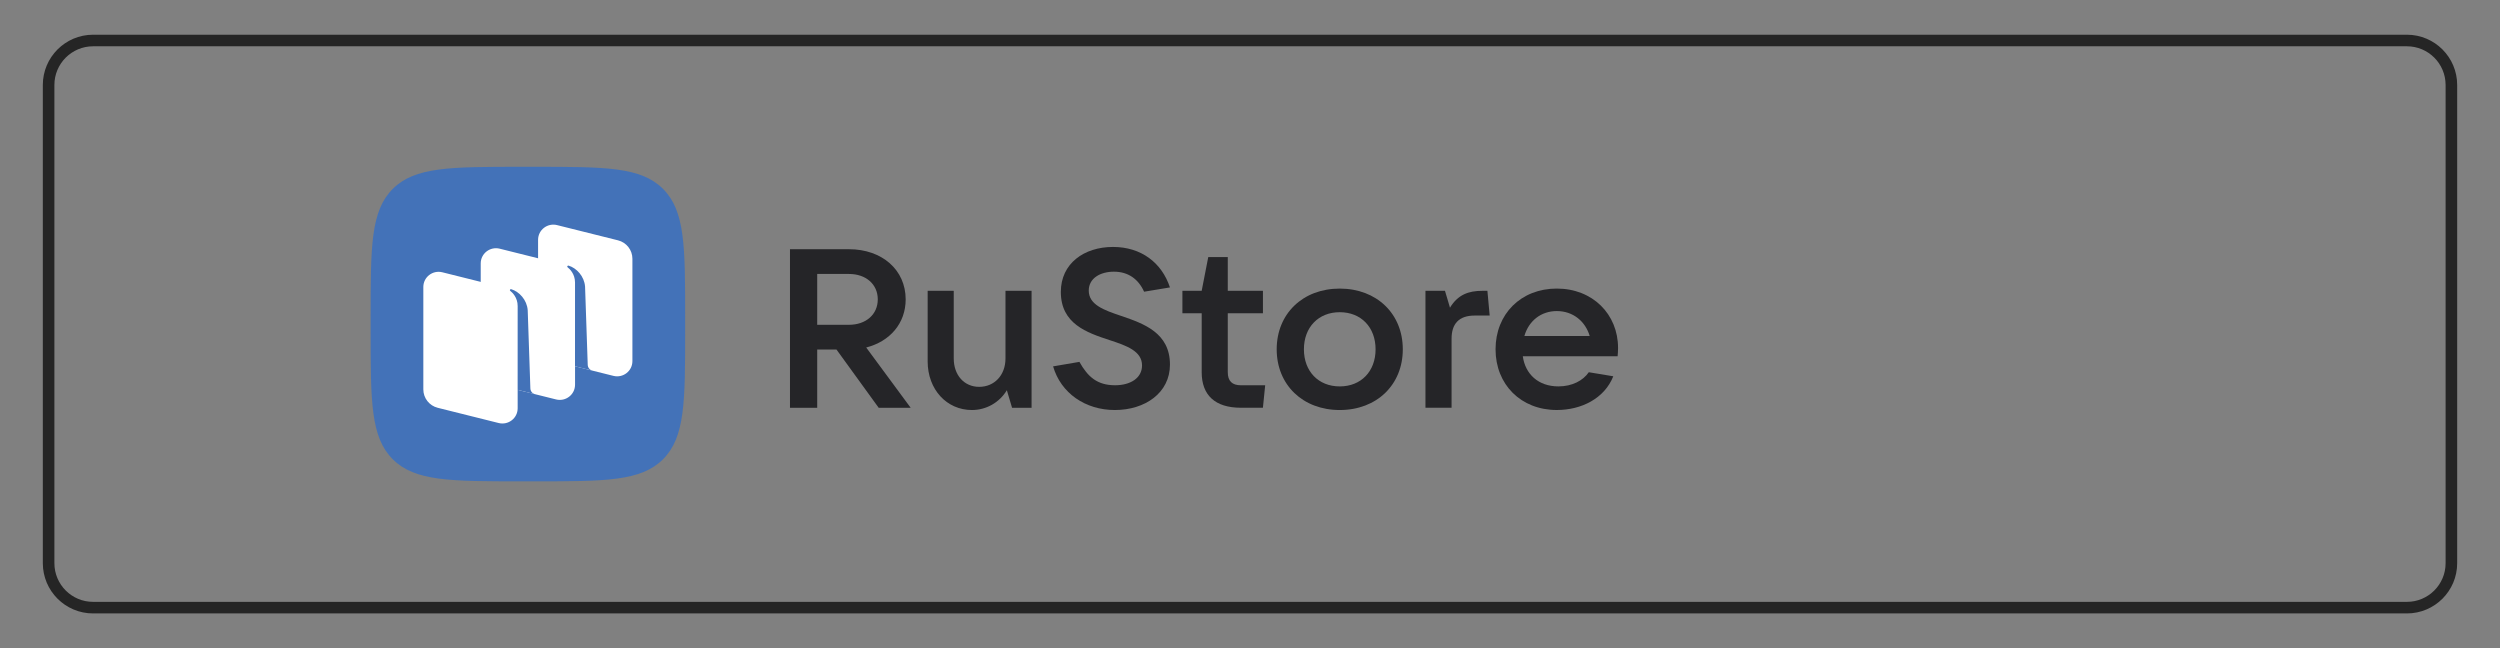 <?xml version="1.0" encoding="utf-8"?>
<!-- Generator: Adobe Illustrator 27.9.0, SVG Export Plug-In . SVG Version: 6.00 Build 0)  -->
<svg version="1.1" id="Layer_1" xmlns="http://www.w3.org/2000/svg" xmlns:xlink="http://www.w3.org/1999/xlink" x="0px" y="0px"
	 viewBox="0 0 1080 280" style="enable-background:new 0 0 1080 280;" xml:space="preserve">
<rect x="0" y="0" width="1080" height="280" fill="#808080" stroke="none"/>
<style type="text/css">
	.st0{fill:none;stroke:#252525;stroke-width:5;stroke-miterlimit:10;}
	.st1{fill-rule:evenodd;clip-rule:evenodd;fill:#4372B8;}
	.st2{fill:#FFFFFF;}
	.st3{fill:#4372B8;}
	.st4{fill:#252528;}
</style>
<g>
	<path class="st0" d="M1039.79,262.5H40.21C29.6,262.5,21,253.9,21,243.29V36.71C21,26.1,29.6,17.5,40.21,17.5h999.58
		c10.61,0,19.21,8.6,19.21,19.21v206.58C1059,253.9,1050.4,262.5,1039.79,262.5z"/>
	<g>
		<path class="st1" d="M225.33,207.94c-30.75,0-46.12,0-55.67-9.55c-9.55-9.55-9.55-24.92-9.55-55.67v-5.44
			c0-30.75,0-46.12,9.55-55.67c9.55-9.55,24.92-9.55,55.67-9.55l0,0h5.44l0,0c30.75,0,46.12,0,55.67,9.55
			c9.55,9.55,9.55,24.92,9.55,55.67v5.44c0,30.75,0,46.12-9.55,55.67s-24.92,9.55-55.67,9.55H225.33z"/>
		<path class="st2" d="M238.68,155.8c-3.66-0.91-6.23-4.19-6.23-7.95V103.6c0-4.27,4.03-7.39,8.19-6.36l26.33,6.58
			c3.66,0.91,6.23,4.19,6.23,7.95v44.25c0,4.27-4.03,7.39-8.19,6.36L238.68,155.8z"/>
		<path class="st2" d="M189.11,176.17c-3.66-0.91-6.23-4.19-6.23-7.94v-44.25c0-4.27,4.03-7.39,8.19-6.36l26.33,6.58
			c3.66,0.91,6.23,4.19,6.23,7.94v44.25c0,4.27-4.03,7.39-8.19,6.36L189.11,176.17z"/>
		<path class="st2" d="M213.9,165.99c-3.66-0.91-6.23-4.19-6.23-7.95v-44.25c0-4.27,4.03-7.39,8.19-6.36l26.33,6.58
			c3.66,0.91,6.23,4.19,6.23,7.94v44.25c0,4.27-4.03,7.39-8.19,6.36L213.9,165.99z"/>
		<path class="st3" d="M231.13,170.3c-1.15-0.29-1.97-1.31-2.01-2.5l-1.15-33.79c-0.33-4.47-3.65-8.03-7.12-9.08
			c-0.19-0.06-0.4,0.02-0.52,0.19c-0.12,0.17-0.07,0.41,0.09,0.53c0.86,0.66,3.21,2.83,3.21,6.56l-0.01,36.19L231.13,170.3z"/>
		<path class="st3" d="M255.91,160.11c-1.15-0.29-1.97-1.31-2.01-2.49l-1.15-33.79c-0.33-4.47-3.65-8.03-7.12-9.08
			c-0.19-0.06-0.4,0.02-0.52,0.19c-0.12,0.17-0.07,0.41,0.09,0.53c0.86,0.66,3.21,2.83,3.21,6.56l-0.01,36.2L255.91,160.11z"/>
		<path class="st4" d="M374.2,150.12c10.29-2.62,17.05-10.49,17.05-20.79c0-12.73-10.19-21.67-24.5-21.67h-25.48v68.5h11.76V151
			h8.33l18.23,25.16h13.82L374.2,150.12z M366.75,118.35c7.35,0,12.45,4.47,12.45,10.98c0,6.51-5.1,10.98-12.45,10.98h-13.72v-21.96
			H366.75z"/>
		<path class="st4" d="M419.87,177.13c6.17,0,11.86-3.21,15.09-8.55l2.25,7.58h8.43v-50.52h-11.27v29.24
			c0,7.19-4.8,12.24-11.37,12.24c-6.47,0-10.98-5.05-10.98-12.24v-29.24h-11.27v30.51C400.77,168.29,409,177.13,419.87,177.13z"/>
		<path class="st4" d="M481.61,177.13c13.03,0,23.81-7.38,23.81-19.63c0-13.7-11.27-17.68-20.97-20.99
			c-7.55-2.53-14.11-4.86-14.11-10.98c0-5.34,5-8.16,10.88-8.16c6.17,0,10.58,3.21,13.03,8.65l11.17-1.85
			c-3.53-10.69-12.45-17.49-24.6-17.49c-12.54,0-22.54,7.19-22.54,19.43c0,13.8,11.27,17.59,20.97,20.79
			c7.45,2.43,14.11,4.76,14.11,10.98c0,5.44-5,8.55-11.66,8.55c-7.64,0-11.76-3.6-15.39-10.1l-11.37,1.94
			C458.29,169.84,468.87,177.13,481.61,177.13z"/>
		<path class="st4" d="M536.08,166.44c-3.82,0-5.68-1.85-5.68-5.64v-25.46h15.19v-9.72H530.4v-14.57h-8.43l-2.84,14.57h-8.33v9.72
			h8.33v25.46c0,9.91,5.78,15.35,16.95,15.35h9.5l0.98-9.72H536.08z"/>
		<path class="st4" d="M578.77,177.13c15.97,0,27.24-10.88,27.24-26.23s-11.27-26.23-27.24-26.23s-27.24,10.88-27.24,26.23
			S562.8,177.13,578.77,177.13z M578.77,166.93c-9.21,0-15.48-6.51-15.48-16.03c0-9.52,6.27-16.03,15.48-16.03
			c9.21,0,15.48,6.51,15.48,16.03C594.25,160.42,587.99,166.93,578.77,166.93z"/>
		<path class="st4" d="M627.08,176.16v-29.83c0-6.41,3.14-10.01,9.99-10.01h6.47l-0.98-10.69h-2.16c-5.98,0-10.58,1.65-14.01,7.29
			l-2.16-7.29h-8.43v50.52H627.08z"/>
		<path class="st4" d="M699,150.31c0-14.57-10.98-25.65-26.46-25.65c-15.48,0-26.46,10.98-26.46,26.23s10.98,26.23,26.46,26.23
			c10.58,0,20.58-4.95,24.4-14.57l-10.58-1.75c-2.45,3.59-7.15,6.12-13.13,6.12c-8.62,0-14.31-5.25-15.38-13.02h40.96
			C698.9,152.84,699,151.68,699,150.31z M672.54,134.38c7.06,0,12.35,4.47,14.21,10.78h-28.22
			C660.39,138.66,665.68,134.38,672.54,134.38z"/>
	</g>
</g>
</svg>
